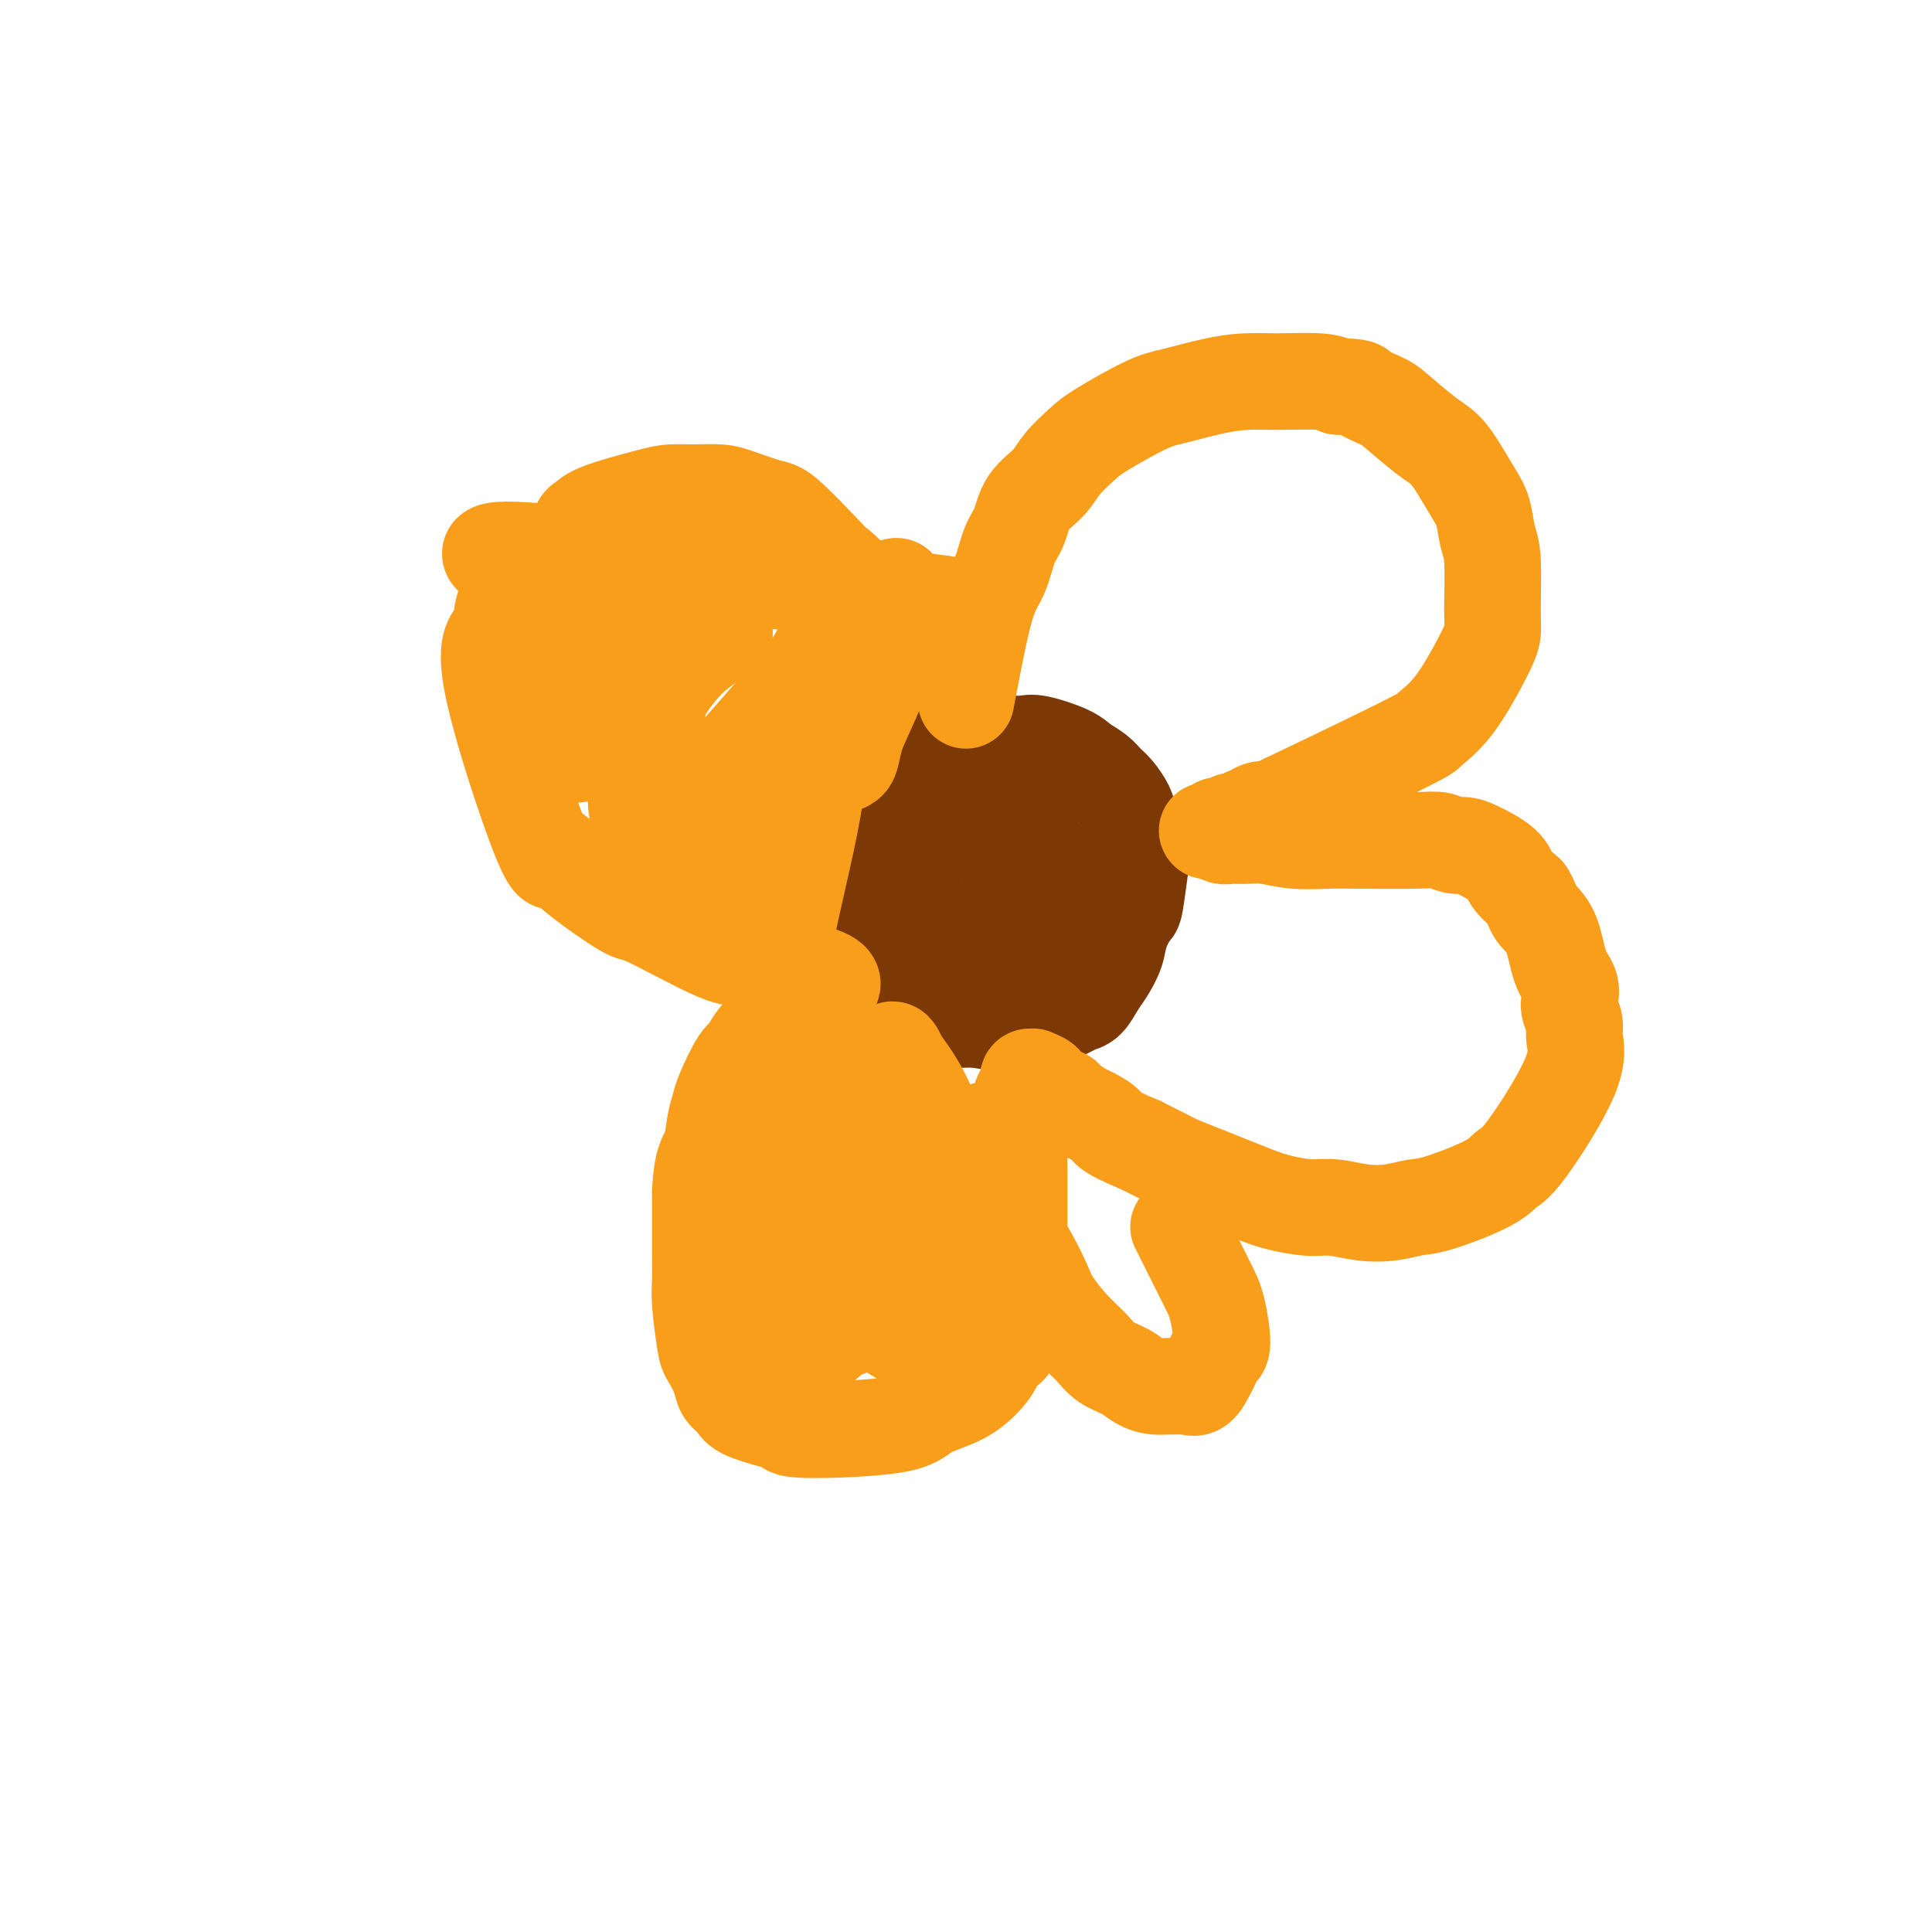 <svg viewBox='0 0 400 400' version='1.1' xmlns='http://www.w3.org/2000/svg' xmlns:xlink='http://www.w3.org/1999/xlink'><g fill='none' stroke='#F99E1B' stroke-width='6' stroke-linecap='round' stroke-linejoin='round'><path d='M194,158c-1.494,0.909 -2.988,1.818 -6,6c-3.012,4.182 -7.540,11.637 -10,16c-2.460,4.363 -2.850,5.633 -3,7c-0.150,1.367 -0.061,2.831 0,4c0.061,1.169 0.092,2.044 0,3c-0.092,0.956 -0.309,1.991 0,3c0.309,1.009 1.142,1.990 2,3c0.858,1.010 1.740,2.050 3,3c1.260,0.950 2.897,1.809 5,3c2.103,1.191 4.673,2.713 7,4c2.327,1.287 4.412,2.338 7,3c2.588,0.662 5.679,0.935 8,1c2.321,0.065 3.872,-0.079 5,0c1.128,0.079 1.832,0.381 3,0c1.168,-0.381 2.798,-1.446 4,-2c1.202,-0.554 1.975,-0.599 4,-2c2.025,-1.401 5.302,-4.160 7,-6c1.698,-1.840 1.816,-2.761 2,-4c0.184,-1.239 0.434,-2.795 1,-4c0.566,-1.205 1.447,-2.059 2,-3c0.553,-0.941 0.776,-1.971 1,-3'/><path d='M236,190c0.929,-2.588 0.250,-2.059 0,-3c-0.250,-0.941 -0.071,-3.351 0,-5c0.071,-1.649 0.033,-2.535 0,-3c-0.033,-0.465 -0.060,-0.509 0,-1c0.060,-0.491 0.209,-1.428 0,-2c-0.209,-0.572 -0.774,-0.779 -1,-1c-0.226,-0.221 -0.112,-0.455 0,-1c0.112,-0.545 0.222,-1.400 0,-2c-0.222,-0.600 -0.778,-0.945 -1,-1c-0.222,-0.055 -0.112,0.182 0,0c0.112,-0.182 0.226,-0.781 0,-1c-0.226,-0.219 -0.792,-0.059 -1,0c-0.208,0.059 -0.060,0.017 0,0c0.060,-0.017 0.030,-0.008 0,0'/></g>
<g fill='none' stroke='#7C3805' stroke-width='20' stroke-linecap='round' stroke-linejoin='round'><path d='M194,149c-5.355,5.663 -10.710,11.326 -13,14c-2.290,2.674 -1.516,2.360 -2,3c-0.484,0.640 -2.224,2.233 -3,4c-0.776,1.767 -0.586,3.709 -1,5c-0.414,1.291 -1.433,1.930 -2,3c-0.567,1.070 -0.684,2.570 -1,4c-0.316,1.430 -0.832,2.791 -1,4c-0.168,1.209 0.013,2.268 0,3c-0.013,0.732 -0.220,1.137 0,2c0.220,0.863 0.869,2.185 1,3c0.131,0.815 -0.254,1.125 1,3c1.254,1.875 4.147,5.315 6,7c1.853,1.685 2.665,1.614 4,2c1.335,0.386 3.193,1.227 5,2c1.807,0.773 3.563,1.477 5,2c1.437,0.523 2.553,0.864 4,1c1.447,0.136 3.223,0.068 5,0'/><path d='M202,211c5.217,1.091 6.759,0.317 8,0c1.241,-0.317 2.181,-0.177 3,0c0.819,0.177 1.518,0.392 3,0c1.482,-0.392 3.748,-1.391 5,-2c1.252,-0.609 1.491,-0.827 2,-1c0.509,-0.173 1.287,-0.303 2,-1c0.713,-0.697 1.361,-1.963 2,-3c0.639,-1.037 1.270,-1.844 2,-3c0.730,-1.156 1.558,-2.659 2,-4c0.442,-1.341 0.499,-2.519 1,-4c0.501,-1.481 1.448,-3.265 2,-4c0.552,-0.735 0.710,-0.423 1,-2c0.290,-1.577 0.713,-5.045 1,-7c0.287,-1.955 0.439,-2.396 0,-4c-0.439,-1.604 -1.467,-4.369 -2,-6c-0.533,-1.631 -0.569,-2.128 -1,-3c-0.431,-0.872 -1.256,-2.120 -2,-3c-0.744,-0.880 -1.407,-1.392 -2,-2c-0.593,-0.608 -1.116,-1.312 -2,-2c-0.884,-0.688 -2.128,-1.361 -3,-2c-0.872,-0.639 -1.373,-1.243 -3,-2c-1.627,-0.757 -4.381,-1.667 -6,-2c-1.619,-0.333 -2.104,-0.089 -3,0c-0.896,0.089 -2.203,0.024 -3,0c-0.797,-0.024 -1.085,-0.007 -3,1c-1.915,1.007 -5.458,3.003 -9,5'/><path d='M197,160c-2.289,1.277 -2.011,1.471 -3,3c-0.989,1.529 -3.246,4.393 -4,6c-0.754,1.607 -0.004,1.956 0,3c0.004,1.044 -0.739,2.783 -1,4c-0.261,1.217 -0.039,1.912 0,3c0.039,1.088 -0.105,2.568 0,4c0.105,1.432 0.458,2.814 1,4c0.542,1.186 1.274,2.175 3,4c1.726,1.825 4.448,4.486 6,6c1.552,1.514 1.936,1.882 3,2c1.064,0.118 2.808,-0.014 4,0c1.192,0.014 1.832,0.175 3,0c1.168,-0.175 2.864,-0.686 4,-1c1.136,-0.314 1.711,-0.432 3,-2c1.289,-1.568 3.293,-4.587 4,-6c0.707,-1.413 0.116,-1.221 0,-2c-0.116,-0.779 0.244,-2.528 0,-4c-0.244,-1.472 -1.093,-2.668 -2,-4c-0.907,-1.332 -1.872,-2.801 -3,-4c-1.128,-1.199 -2.420,-2.129 -3,-3c-0.580,-0.871 -0.449,-1.683 -3,-2c-2.551,-0.317 -7.786,-0.140 -11,0c-3.214,0.140 -4.408,0.244 -6,1c-1.592,0.756 -3.582,2.165 -5,3c-1.418,0.835 -2.262,1.096 -3,3c-0.738,1.904 -1.369,5.452 -2,9'/><path d='M182,187c0.243,1.950 1.851,2.326 3,3c1.149,0.674 1.838,1.646 4,3c2.162,1.354 5.798,3.089 8,4c2.202,0.911 2.971,0.998 4,1c1.029,0.002 2.317,-0.081 3,0c0.683,0.081 0.761,0.327 1,0c0.239,-0.327 0.640,-1.227 1,-2c0.360,-0.773 0.681,-1.419 1,-2c0.319,-0.581 0.636,-1.096 1,-3c0.364,-1.904 0.773,-5.198 1,-7c0.227,-1.802 0.271,-2.111 0,-3c-0.271,-0.889 -0.857,-2.357 -1,-3c-0.143,-0.643 0.158,-0.461 0,-1c-0.158,-0.539 -0.773,-1.799 -1,-2c-0.227,-0.201 -0.065,0.657 0,1c0.065,0.343 0.032,0.172 0,0'/></g>
<g fill='none' stroke='#F99E1B' stroke-width='20' stroke-linecap='round' stroke-linejoin='round'><path d='M200,145c1.398,-7.396 2.795,-14.792 4,-19c1.205,-4.208 2.217,-5.227 3,-7c0.783,-1.773 1.338,-4.301 2,-6c0.662,-1.699 1.430,-2.570 2,-4c0.570,-1.430 0.941,-3.419 2,-5c1.059,-1.581 2.807,-2.752 4,-4c1.193,-1.248 1.831,-2.571 3,-4c1.169,-1.429 2.870,-2.964 4,-4c1.130,-1.036 1.690,-1.574 4,-3c2.310,-1.426 6.372,-3.741 9,-5c2.628,-1.259 3.823,-1.462 6,-2c2.177,-0.538 5.335,-1.409 8,-2c2.665,-0.591 4.838,-0.901 7,-1c2.162,-0.099 4.313,0.012 7,0c2.687,-0.012 5.911,-0.146 8,0c2.089,0.146 3.045,0.573 4,1'/><path d='M277,80c4.939,0.118 4.285,0.415 5,1c0.715,0.585 2.799,1.460 4,2c1.201,0.540 1.518,0.745 3,2c1.482,1.255 4.127,3.559 6,5c1.873,1.441 2.974,2.020 4,3c1.026,0.980 1.978,2.360 3,4c1.022,1.640 2.116,3.541 3,5c0.884,1.459 1.558,2.477 2,4c0.442,1.523 0.651,3.553 1,5c0.349,1.447 0.836,2.312 1,5c0.164,2.688 0.004,7.200 0,10c-0.004,2.800 0.147,3.887 0,5c-0.147,1.113 -0.592,2.252 -2,5c-1.408,2.748 -3.780,7.103 -6,10c-2.220,2.897 -4.290,4.334 -5,5c-0.710,0.666 -0.060,0.560 -7,4c-6.940,3.440 -21.470,10.424 -27,13c-5.530,2.576 -2.060,0.742 -1,0c1.060,-0.742 -0.292,-0.392 -1,0c-0.708,0.392 -0.774,0.826 -1,1c-0.226,0.174 -0.613,0.087 -1,0'/><path d='M258,169c-6.510,2.952 -3.786,1.331 -3,1c0.786,-0.331 -0.368,0.629 -1,1c-0.632,0.371 -0.744,0.152 -1,0c-0.256,-0.152 -0.658,-0.237 -1,0c-0.342,0.237 -0.625,0.794 -1,1c-0.375,0.206 -0.840,0.059 -1,0c-0.160,-0.059 -0.013,-0.030 0,0c0.013,0.030 -0.107,0.061 0,0c0.107,-0.061 0.442,-0.213 1,0c0.558,0.213 1.339,0.793 2,1c0.661,0.207 1.202,0.041 2,0c0.798,-0.041 1.854,0.041 3,0c1.146,-0.041 2.383,-0.207 4,0c1.617,0.207 3.615,0.786 6,1c2.385,0.214 5.157,0.061 7,0c1.843,-0.061 2.759,-0.031 6,0c3.241,0.031 8.808,0.062 12,0c3.192,-0.062 4.007,-0.218 5,0c0.993,0.218 2.162,0.810 3,1c0.838,0.190 1.343,-0.021 2,0c0.657,0.021 1.465,0.274 3,1c1.535,0.726 3.798,1.926 5,3c1.202,1.074 1.343,2.021 2,3c0.657,0.979 1.828,1.989 3,3'/><path d='M316,185c1.068,1.691 1.239,2.918 2,4c0.761,1.082 2.112,2.018 3,4c0.888,1.982 1.314,5.010 2,7c0.686,1.990 1.633,2.943 2,4c0.367,1.057 0.155,2.218 0,3c-0.155,0.782 -0.254,1.183 0,2c0.254,0.817 0.861,2.049 1,3c0.139,0.951 -0.189,1.621 0,3c0.189,1.379 0.896,3.466 -1,8c-1.896,4.534 -6.396,11.515 -9,15c-2.604,3.485 -3.311,3.473 -4,4c-0.689,0.527 -1.361,1.592 -4,3c-2.639,1.408 -7.244,3.158 -10,4c-2.756,0.842 -3.663,0.776 -5,1c-1.337,0.224 -3.106,0.737 -5,1c-1.894,0.263 -3.915,0.277 -6,0c-2.085,-0.277 -4.235,-0.844 -6,-1c-1.765,-0.156 -3.147,0.100 -5,0c-1.853,-0.100 -4.179,-0.554 -6,-1c-1.821,-0.446 -3.137,-0.882 -6,-2c-2.863,-1.118 -7.273,-2.918 -10,-4c-2.727,-1.082 -3.773,-1.445 -5,-2c-1.227,-0.555 -2.636,-1.301 -4,-2c-1.364,-0.699 -2.682,-1.349 -4,-2'/><path d='M236,237c-6.838,-2.804 -6.432,-3.315 -7,-4c-0.568,-0.685 -2.110,-1.546 -3,-2c-0.890,-0.454 -1.129,-0.503 -2,-1c-0.871,-0.497 -2.375,-1.442 -3,-2c-0.625,-0.558 -0.371,-0.728 -1,-1c-0.629,-0.272 -2.139,-0.647 -3,-1c-0.861,-0.353 -1.072,-0.684 -1,-1c0.072,-0.316 0.425,-0.618 0,-1c-0.425,-0.382 -1.630,-0.845 -2,-1c-0.370,-0.155 0.094,-0.001 0,0c-0.094,0.001 -0.747,-0.150 -1,0c-0.253,0.150 -0.106,0.602 0,1c0.106,0.398 0.172,0.741 0,1c-0.172,0.259 -0.582,0.432 -1,1c-0.418,0.568 -0.844,1.529 -1,3c-0.156,1.471 -0.042,3.451 0,5c0.042,1.549 0.011,2.668 0,6c-0.011,3.332 -0.002,8.876 0,12c0.002,3.124 -0.002,3.826 0,5c0.002,1.174 0.011,2.820 0,4c-0.011,1.180 -0.041,1.895 0,3c0.041,1.105 0.155,2.602 0,4c-0.155,1.398 -0.577,2.699 -1,4'/><path d='M210,272c-0.504,8.090 -1.266,6.813 -2,7c-0.734,0.187 -1.442,1.836 -2,3c-0.558,1.164 -0.966,1.844 -2,3c-1.034,1.156 -2.692,2.790 -5,4c-2.308,1.210 -5.265,1.996 -7,3c-1.735,1.004 -2.248,2.225 -7,3c-4.752,0.775 -13.745,1.106 -18,1c-4.255,-0.106 -3.774,-0.647 -4,-1c-0.226,-0.353 -1.159,-0.519 -3,-1c-1.841,-0.481 -4.591,-1.278 -6,-2c-1.409,-0.722 -1.476,-1.371 -2,-2c-0.524,-0.629 -1.503,-1.239 -2,-2c-0.497,-0.761 -0.511,-1.675 -1,-3c-0.489,-1.325 -1.451,-3.062 -2,-4c-0.549,-0.938 -0.683,-1.078 -1,-3c-0.317,-1.922 -0.817,-5.626 -1,-8c-0.183,-2.374 -0.049,-3.418 0,-5c0.049,-1.582 0.013,-3.702 0,-5c-0.013,-1.298 -0.004,-1.772 0,-3c0.004,-1.228 0.001,-3.208 0,-5c-0.001,-1.792 -0.001,-3.396 0,-5'/><path d='M145,247c0.252,-6.589 1.383,-7.562 2,-9c0.617,-1.438 0.719,-3.341 1,-5c0.281,-1.659 0.740,-3.074 1,-4c0.260,-0.926 0.319,-1.364 1,-3c0.681,-1.636 1.982,-4.471 3,-6c1.018,-1.529 1.751,-1.751 2,-2c0.249,-0.249 0.015,-0.526 1,-2c0.985,-1.474 3.191,-4.146 4,-5c0.809,-0.854 0.221,0.111 1,0c0.779,-0.111 2.923,-1.298 4,-2c1.077,-0.702 1.085,-0.918 1,-1c-0.085,-0.082 -0.263,-0.030 0,0c0.263,0.030 0.967,0.039 1,0c0.033,-0.039 -0.607,-0.126 1,-1c1.607,-0.874 5.459,-2.535 4,-4c-1.459,-1.465 -8.230,-2.732 -15,-4'/><path d='M157,199c-3.141,-0.898 -3.493,-1.142 -4,-1c-0.507,0.142 -1.169,0.670 -5,-1c-3.831,-1.670 -10.831,-5.540 -14,-7c-3.169,-1.460 -2.506,-0.512 -5,-2c-2.494,-1.488 -8.146,-5.412 -11,-8c-2.854,-2.588 -2.909,-3.840 -3,-3c-0.091,0.840 -0.216,3.772 -3,-3c-2.784,-6.772 -8.225,-23.247 -10,-32c-1.775,-8.753 0.118,-9.783 1,-11c0.882,-1.217 0.755,-2.622 1,-4c0.245,-1.378 0.864,-2.728 1,-4c0.136,-1.272 -0.211,-2.465 1,-3c1.211,-0.535 3.980,-0.413 1,-2c-2.980,-1.587 -11.709,-4.882 2,-4c13.709,0.882 49.854,5.941 86,11'/><path d='M195,125c13.482,2.106 4.187,1.870 1,2c-3.187,0.130 -0.265,0.627 1,1c1.265,0.373 0.875,0.622 1,1c0.125,0.378 0.765,0.885 1,1c0.235,0.115 0.063,-0.161 0,0c-0.063,0.161 -0.018,0.760 0,1c0.018,0.240 0.009,0.120 0,0'/><path d='M150,131c-2.451,1.531 -4.903,3.061 -7,5c-2.097,1.939 -3.840,4.285 -5,6c-1.160,1.715 -1.737,2.798 -2,3c-0.263,0.202 -0.211,-0.478 -1,3c-0.789,3.478 -2.419,11.112 -3,15c-0.581,3.888 -0.115,4.030 0,5c0.115,0.970 -0.123,2.770 0,4c0.123,1.230 0.607,1.892 1,2c0.393,0.108 0.695,-0.336 1,-1c0.305,-0.664 0.615,-1.547 1,-3c0.385,-1.453 0.846,-3.476 1,-5c0.154,-1.524 -0.000,-2.548 0,-7c0.000,-4.452 0.155,-12.330 0,-17c-0.155,-4.670 -0.618,-6.132 -1,-8c-0.382,-1.868 -0.682,-4.144 -1,-6c-0.318,-1.856 -0.652,-3.293 -1,-4c-0.348,-0.707 -0.708,-0.684 -1,-1c-0.292,-0.316 -0.516,-0.970 -1,-1c-0.484,-0.030 -1.229,0.564 -2,1c-0.771,0.436 -1.567,0.715 -2,1c-0.433,0.285 -0.501,0.577 -1,1c-0.499,0.423 -1.428,0.978 -2,2c-0.572,1.022 -0.786,2.511 -1,4'/><path d='M123,130c-0.850,1.800 -0.975,2.800 -1,4c-0.025,1.200 0.050,2.601 0,5c-0.050,2.399 -0.224,5.795 0,8c0.224,2.205 0.847,3.218 1,4c0.153,0.782 -0.166,1.334 0,2c0.166,0.666 0.815,1.447 1,2c0.185,0.553 -0.094,0.878 0,1c0.094,0.122 0.560,0.041 1,0c0.440,-0.041 0.853,-0.042 1,0c0.147,0.042 0.029,0.128 0,0c-0.029,-0.128 0.031,-0.469 0,-1c-0.031,-0.531 -0.153,-1.251 0,-2c0.153,-0.749 0.580,-1.526 0,-3c-0.580,-1.474 -2.167,-3.645 -3,-5c-0.833,-1.355 -0.913,-1.894 -2,-2c-1.087,-0.106 -3.181,0.219 -4,1c-0.819,0.781 -0.364,2.017 0,3c0.364,0.983 0.637,1.714 1,3c0.363,1.286 0.815,3.126 1,4c0.185,0.874 0.101,0.781 0,1c-0.101,0.219 -0.220,0.751 0,1c0.220,0.249 0.777,0.214 1,0c0.223,-0.214 0.111,-0.607 0,-1'/><path d='M120,155c0.238,1.614 -0.668,0.149 -1,-3c-0.332,-3.149 -0.089,-7.980 0,-11c0.089,-3.020 0.024,-4.228 0,-6c-0.024,-1.772 -0.007,-4.110 0,-6c0.007,-1.890 0.005,-3.334 0,-5c-0.005,-1.666 -0.012,-3.555 0,-5c0.012,-1.445 0.044,-2.444 0,-3c-0.044,-0.556 -0.164,-0.667 0,-2c0.164,-1.333 0.612,-3.888 1,-5c0.388,-1.112 0.717,-0.781 1,-1c0.283,-0.219 0.519,-0.987 3,-2c2.481,-1.013 7.207,-2.270 10,-3c2.793,-0.730 3.655,-0.935 5,-1c1.345,-0.065 3.174,0.008 5,0c1.826,-0.008 3.648,-0.097 5,0c1.352,0.097 2.234,0.382 4,1c1.766,0.618 4.417,1.571 6,2c1.583,0.429 2.098,0.333 4,2c1.902,1.667 5.192,5.095 7,7c1.808,1.905 2.134,2.287 3,3c0.866,0.713 2.273,1.758 3,3c0.727,1.242 0.773,2.680 1,4c0.227,1.320 0.636,2.520 1,4c0.364,1.480 0.682,3.240 1,5'/><path d='M179,133c0.512,2.591 0.291,2.567 0,5c-0.291,2.433 -0.652,7.321 -1,10c-0.348,2.679 -0.683,3.149 -1,4c-0.317,0.851 -0.618,2.084 -1,3c-0.382,0.916 -0.846,1.516 -1,2c-0.154,0.484 0.002,0.852 0,1c-0.002,0.148 -0.163,0.075 0,0c0.163,-0.075 0.648,-0.151 1,-1c0.352,-0.849 0.570,-2.473 1,-4c0.430,-1.527 1.072,-2.959 2,-5c0.928,-2.041 2.144,-4.690 3,-7c0.856,-2.310 1.354,-4.282 2,-6c0.646,-1.718 1.439,-3.181 2,-5c0.561,-1.819 0.889,-3.992 1,-5c0.111,-1.008 0.006,-0.849 0,-1c-0.006,-0.151 0.087,-0.611 0,-1c-0.087,-0.389 -0.354,-0.708 -1,0c-0.646,0.708 -1.672,2.443 -1,1c0.672,-1.443 3.041,-6.066 -5,2c-8.041,8.066 -26.492,28.819 -34,38c-7.508,9.181 -4.074,6.791 -3,7c1.074,0.209 -0.211,3.018 -1,5c-0.789,1.982 -1.083,3.138 -1,4c0.083,0.862 0.541,1.431 1,2'/><path d='M142,182c-0.136,3.283 1.524,2.492 2,2c0.476,-0.492 -0.231,-0.684 0,-1c0.231,-0.316 1.401,-0.755 3,-2c1.599,-1.245 3.629,-3.295 6,-6c2.371,-2.705 5.084,-6.065 7,-9c1.916,-2.935 3.035,-5.445 5,-10c1.965,-4.555 4.775,-11.153 6,-15c1.225,-3.847 0.863,-4.941 1,-6c0.137,-1.059 0.773,-2.081 1,-3c0.227,-0.919 0.046,-1.734 0,-2c-0.046,-0.266 0.042,0.018 0,0c-0.042,-0.018 -0.216,-0.338 -1,1c-0.784,1.338 -2.180,4.335 -4,7c-1.820,2.665 -4.066,4.998 -6,9c-1.934,4.002 -3.558,9.671 -5,14c-1.442,4.329 -2.703,7.316 -4,12c-1.297,4.684 -2.629,11.064 -3,13c-0.371,1.936 0.220,-0.573 1,-2c0.780,-1.427 1.749,-1.772 3,-3c1.251,-1.228 2.783,-3.340 4,-5c1.217,-1.660 2.120,-2.868 4,-6c1.880,-3.132 4.737,-8.189 6,-11c1.263,-2.811 0.932,-3.374 1,-4c0.068,-0.626 0.534,-1.313 1,-2'/><path d='M170,153c3.097,-5.079 0.840,-1.277 0,0c-0.840,1.277 -0.264,0.028 0,0c0.264,-0.028 0.214,1.163 0,3c-0.214,1.837 -0.594,4.320 -1,7c-0.406,2.680 -0.838,5.558 -2,11c-1.162,5.442 -3.053,13.448 -4,18c-0.947,4.552 -0.948,5.651 -1,7c-0.052,1.349 -0.154,2.950 0,7c0.154,4.050 0.563,10.551 1,13c0.437,2.449 0.902,0.846 1,0c0.098,-0.846 -0.170,-0.936 0,-1c0.170,-0.064 0.778,-0.102 1,0c0.222,0.102 0.060,0.346 0,1c-0.060,0.654 -0.016,1.720 0,3c0.016,1.280 0.003,2.775 0,5c-0.003,2.225 0.003,5.180 0,8c-0.003,2.820 -0.015,5.504 0,8c0.015,2.496 0.055,4.803 0,7c-0.055,2.197 -0.207,4.284 0,6c0.207,1.716 0.773,3.062 1,4c0.227,0.938 0.113,1.469 0,2'/><path d='M166,262c0.841,10.010 0.943,3.534 1,1c0.057,-2.534 0.069,-1.126 0,-1c-0.069,0.126 -0.221,-1.028 0,-2c0.221,-0.972 0.813,-1.760 1,-3c0.187,-1.240 -0.032,-2.930 0,-4c0.032,-1.070 0.315,-1.520 0,-3c-0.315,-1.480 -1.229,-3.990 -2,-4c-0.771,-0.010 -1.400,2.479 -1,0c0.400,-2.479 1.828,-9.925 -1,-1c-2.828,8.925 -9.913,34.220 -5,38c4.913,3.780 21.824,-13.956 28,-22c6.176,-8.044 1.617,-6.397 0,-7c-1.617,-0.603 -0.293,-3.458 0,-6c0.293,-2.542 -0.446,-4.772 -1,-6c-0.554,-1.228 -0.922,-1.453 -1,-2c-0.078,-0.547 0.133,-1.417 0,-2c-0.133,-0.583 -0.609,-0.881 -1,-1c-0.391,-0.119 -0.695,-0.060 -1,0'/><path d='M183,237c-0.510,-4.227 0.216,-2.793 -1,1c-1.216,3.793 -4.375,9.946 -6,14c-1.625,4.054 -1.715,6.009 -2,8c-0.285,1.991 -0.763,4.019 -1,6c-0.237,1.981 -0.233,3.914 0,5c0.233,1.086 0.696,1.326 1,2c0.304,0.674 0.451,1.782 1,2c0.549,0.218 1.502,-0.455 2,-1c0.498,-0.545 0.541,-0.962 1,-2c0.459,-1.038 1.336,-2.697 2,-4c0.664,-1.303 1.117,-2.250 1,-4c-0.117,-1.750 -0.805,-4.303 -1,-6c-0.195,-1.697 0.102,-2.539 -1,-5c-1.102,-2.461 -3.603,-6.543 -5,-8c-1.397,-1.457 -1.691,-0.289 -2,0c-0.309,0.289 -0.635,-0.299 -1,0c-0.365,0.299 -0.769,1.487 -1,3c-0.231,1.513 -0.288,3.352 0,6c0.288,2.648 0.920,6.103 2,9c1.080,2.897 2.609,5.234 6,8c3.391,2.766 8.644,5.961 11,7c2.356,1.039 1.817,-0.078 2,-1c0.183,-0.922 1.090,-1.649 2,-2c0.910,-0.351 1.822,-0.325 3,-3c1.178,-2.675 2.622,-8.050 3,-12c0.378,-3.950 -0.311,-6.475 -1,-9'/><path d='M198,251c0.082,-4.773 -0.713,-6.205 -2,-9c-1.287,-2.795 -3.067,-6.954 -4,-9c-0.933,-2.046 -1.021,-1.978 -1,-2c0.021,-0.022 0.149,-0.135 0,0c-0.149,0.135 -0.577,0.519 -1,1c-0.423,0.481 -0.842,1.061 -1,2c-0.158,0.939 -0.055,2.239 0,4c0.055,1.761 0.061,3.984 0,5c-0.061,1.016 -0.188,0.826 0,1c0.188,0.174 0.693,0.712 1,1c0.307,0.288 0.417,0.326 1,0c0.583,-0.326 1.639,-1.014 2,-2c0.361,-0.986 0.028,-2.269 0,-4c-0.028,-1.731 0.251,-3.912 0,-6c-0.251,-2.088 -1.031,-4.085 -2,-6c-0.969,-1.915 -2.127,-3.748 -3,-5c-0.873,-1.252 -1.461,-1.923 -2,-3c-0.539,-1.077 -1.030,-2.559 -2,-1c-0.970,1.559 -2.420,6.160 -3,8c-0.580,1.840 -0.290,0.920 0,0'/><path d='M204,234c1.533,5.770 3.067,11.539 4,15c0.933,3.461 1.267,4.613 2,6c0.733,1.387 1.866,3.007 3,5c1.134,1.993 2.270,4.358 3,6c0.730,1.642 1.056,2.561 2,4c0.944,1.439 2.507,3.397 4,5c1.493,1.603 2.917,2.850 4,4c1.083,1.150 1.826,2.203 3,3c1.174,0.797 2.781,1.338 4,2c1.219,0.662 2.052,1.445 3,2c0.948,0.555 2.011,0.883 3,1c0.989,0.117 1.904,0.021 3,0c1.096,-0.021 2.374,0.031 3,0c0.626,-0.031 0.601,-0.145 1,0c0.399,0.145 1.222,0.549 2,0c0.778,-0.549 1.513,-2.051 2,-3c0.487,-0.949 0.728,-1.347 1,-2c0.272,-0.653 0.575,-1.562 1,-2c0.425,-0.438 0.970,-0.405 1,-2c0.030,-1.595 -0.456,-4.819 -1,-7c-0.544,-2.181 -1.146,-3.318 -2,-5c-0.854,-1.682 -1.958,-3.909 -3,-6c-1.042,-2.091 -2.021,-4.045 -3,-6'/></g>
</svg>